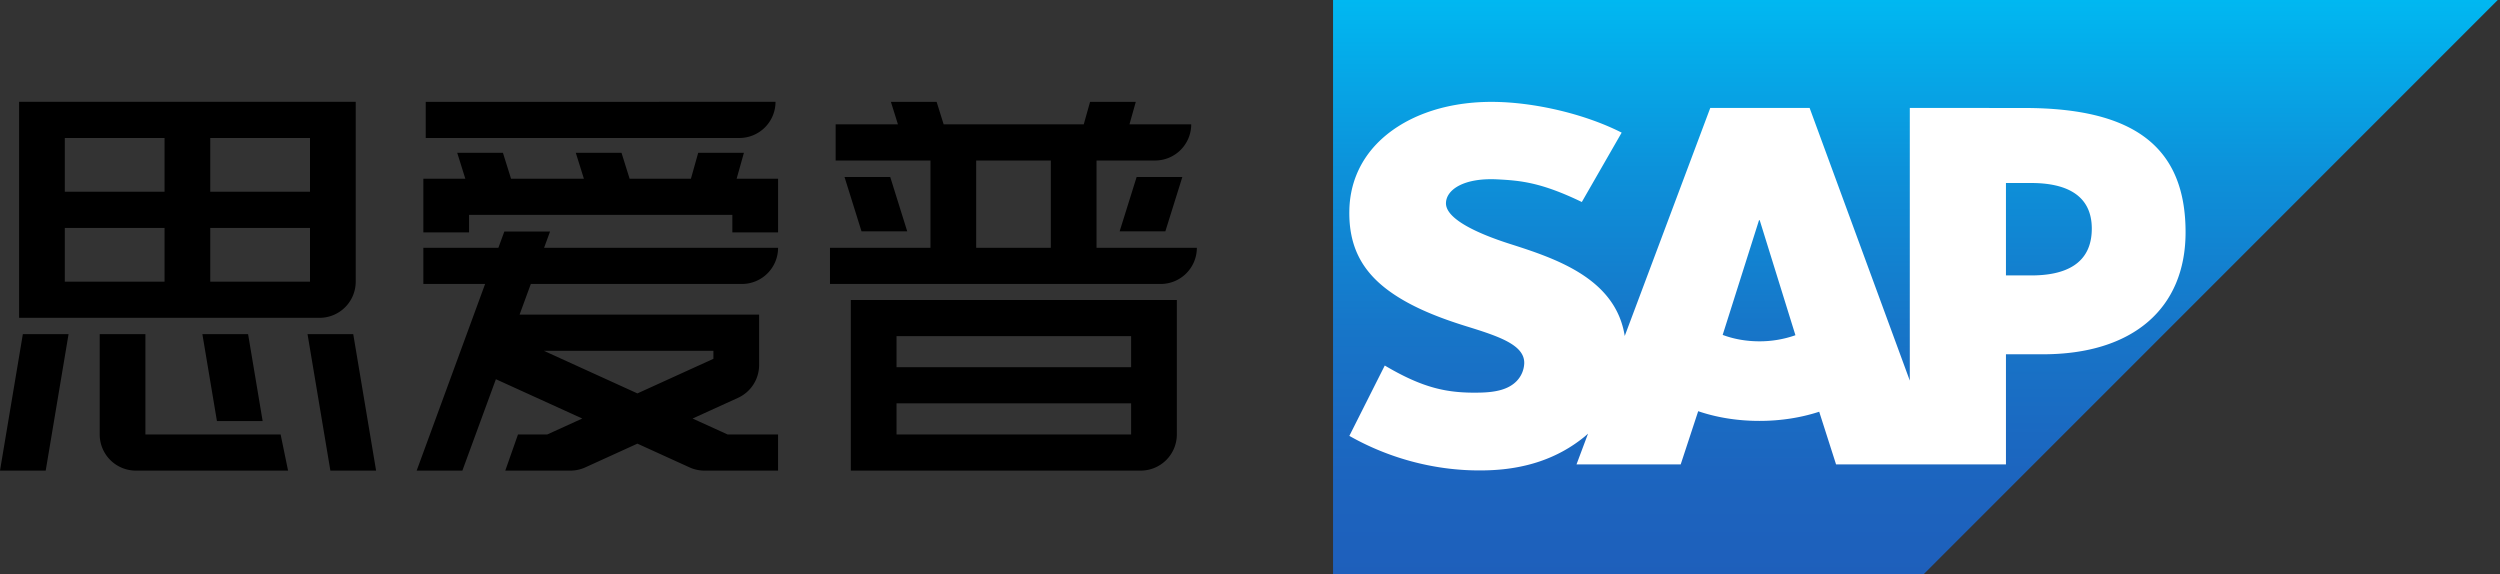 <svg xmlns="http://www.w3.org/2000/svg" viewBox="244.7 207 418 96"
     style="enable-background:new 0 0 907.09 510.24" xml:space="preserve"><rect x="244.7" y="207" width="418" height="96" fill="#333333" stroke="none"/><path d="M386.958 283.688v1.997h48.465a6.044 6.044 0 0 0 6.044-6.043v-22.486h-54.51v26.532zM394.6 263.2h39.222v5.198h-39.222V263.2zm0 11.242h39.222v5.199h-39.222v-5.199zM255.535 260.14H298.134a6.044 6.044 0 0 0 6.042-6.042V224.026h-56.284v36.114h7.643zm24.32-30.069h16.677v8.99h-16.677v-8.99zm0 15.035h16.677v8.99h-16.677v-8.99zm-24.32-15.035h16.677v8.99h-16.677v-8.99zm0 15.035h16.677v8.99h-16.677v-8.99zm-10.836 40.58h7.643l3.822-22.823h-7.643l-3.822 22.823zm148.85-49.09h-7.644l2.839 9.078h7.643l-2.838-9.077zm38.356 9.078h7.644l2.838-9.077h-7.643l-2.839 9.077zm-135.786 17.19 3.821 22.822h7.644l-3.822-22.823h-7.643zm-15.146 14.544h7.643l-2.435-14.545h-7.644l2.436 14.545zm88.11-44.857h-7.643l-1.218 4.333h-10.25l-1.355-4.333h-7.644l1.356 4.333h-12.182l-1.355-4.333h-7.643l1.355 4.333h-7.02v8.97h7.644v-2.926h44.022v2.927h7.644v-8.97h-6.929l1.218-4.334zm5.283-8.524H315.88v6.044h52.443a6.044 6.044 0 0 0 6.044-6.044zm53.676 24.407v-14.597h9.786a6.044 6.044 0 0 0 6.044-6.044h-10.325l1.059-3.766h-7.644l-1.059 3.766H402.48l-1.178-3.766h-7.644l1.178 3.766H384.42v6.044h15.854v14.597h-16.801v6.044h55.296a6.044 6.044 0 0 0 6.044-6.044h-16.771zm-7.644 0h-12.48v-14.597h12.48v14.597zm-51.648 6.044a6.044 6.044 0 0 0 6.044-6.044H335.67l1-2.726h-7.643l-1 2.726h-12.544v6.044h10.328l-11.445 31.208h7.643l5.605-15.283 14.439 6.575-5.852 2.664h-4.893l-2.125 6.044h10.874c.889 0 1.733-.192 2.493-.537h.002l8.723-3.972 8.663 3.944a6.019 6.019 0 0 0 2.554.565h12.3v-6.044h-8.442l-5.851-2.664 7.644-3.48a6.043 6.043 0 0 0 3.482-5.473v-8.418h-40.052l1.881-5.13h35.295zm-4.768 11.173v1.343l-12.705 5.784-15.654-7.127h28.36zm-94.968 13.99v-16.778h-7.643v16.779a6.044 6.044 0 0 0 6.044 6.044h25.45l-1.245-6.044h-22.606z"/>
  <linearGradient id="a" gradientUnits="userSpaceOnUse" x1="564.989" y1="206.936" x2="564.989" y2="303.305"><stop offset="0" style="stop-color:#00b8f1"/>
    <stop offset=".016" style="stop-color:#01b6f0"/>
    <stop offset=".308" style="stop-color:#0d90d9"/>
    <stop offset=".578" style="stop-color:#1775c8"/>
    <stop offset=".817" style="stop-color:#1c65bf"/>
    <stop offset="1" style="stop-color:#1e5fbb"/></linearGradient>
  <path style="fill-rule:evenodd;clip-rule:evenodd;fill:url(#a)"
        d="M467.586 303.305h98.453l96.352-96.369H467.586v96.369"/>
  <path
    d="m583.194 225.056-19.176-.012v45.593l-16.752-45.593h-16.609l-14.302 38.131c-1.523-9.615-11.469-12.936-19.294-15.424-5.165-1.659-10.648-4.099-10.596-6.797.042-2.214 2.94-4.27 8.68-3.96 3.86.204 7.263.515 14.035 3.782l6.662-11.6c-6.183-3.146-14.723-5.135-21.723-5.142h-.04c-8.163 0-14.965 2.644-19.18 7.003-2.939 3.044-4.523 6.91-4.589 11.186-.107 5.883 2.05 10.057 6.585 13.386 3.828 2.808 8.724 4.628 13.04 5.965 5.323 1.65 9.668 3.081 9.618 6.14a4.517 4.517 0 0 1-1.263 2.994c-1.325 1.369-3.365 1.884-6.18 1.937-5.431.114-9.46-.737-15.877-4.529l-5.923 11.763c6.4 3.641 13.978 5.776 21.707 5.776l.997-.01c6.73-.122 12.16-2.04 16.499-5.533.25-.198.473-.402.704-.605l-1.925 5.137h17.42l2.924-8.892c3.06 1.047 6.54 1.623 10.238 1.623 3.6 0 6.99-.55 9.995-1.535l2.818 8.804h28.407v-18.409h6.194c14.981 0 23.838-7.628 23.838-20.408 0-14.237-8.609-20.77-26.932-20.77zm-44.32 39.013c-2.236 0-4.334-.392-6.143-1.073l6.077-19.177h.115l5.973 19.23a18.022 18.022 0 0 1-6.022 1.02zm45.445-11.017h-4.225v-15.453h4.225c5.634 0 10.128 1.872 10.128 7.624 0 5.954-4.494 7.829-10.128 7.829"
    style="fill-rule:evenodd;clip-rule:evenodd;fill:#fff"/></svg>
